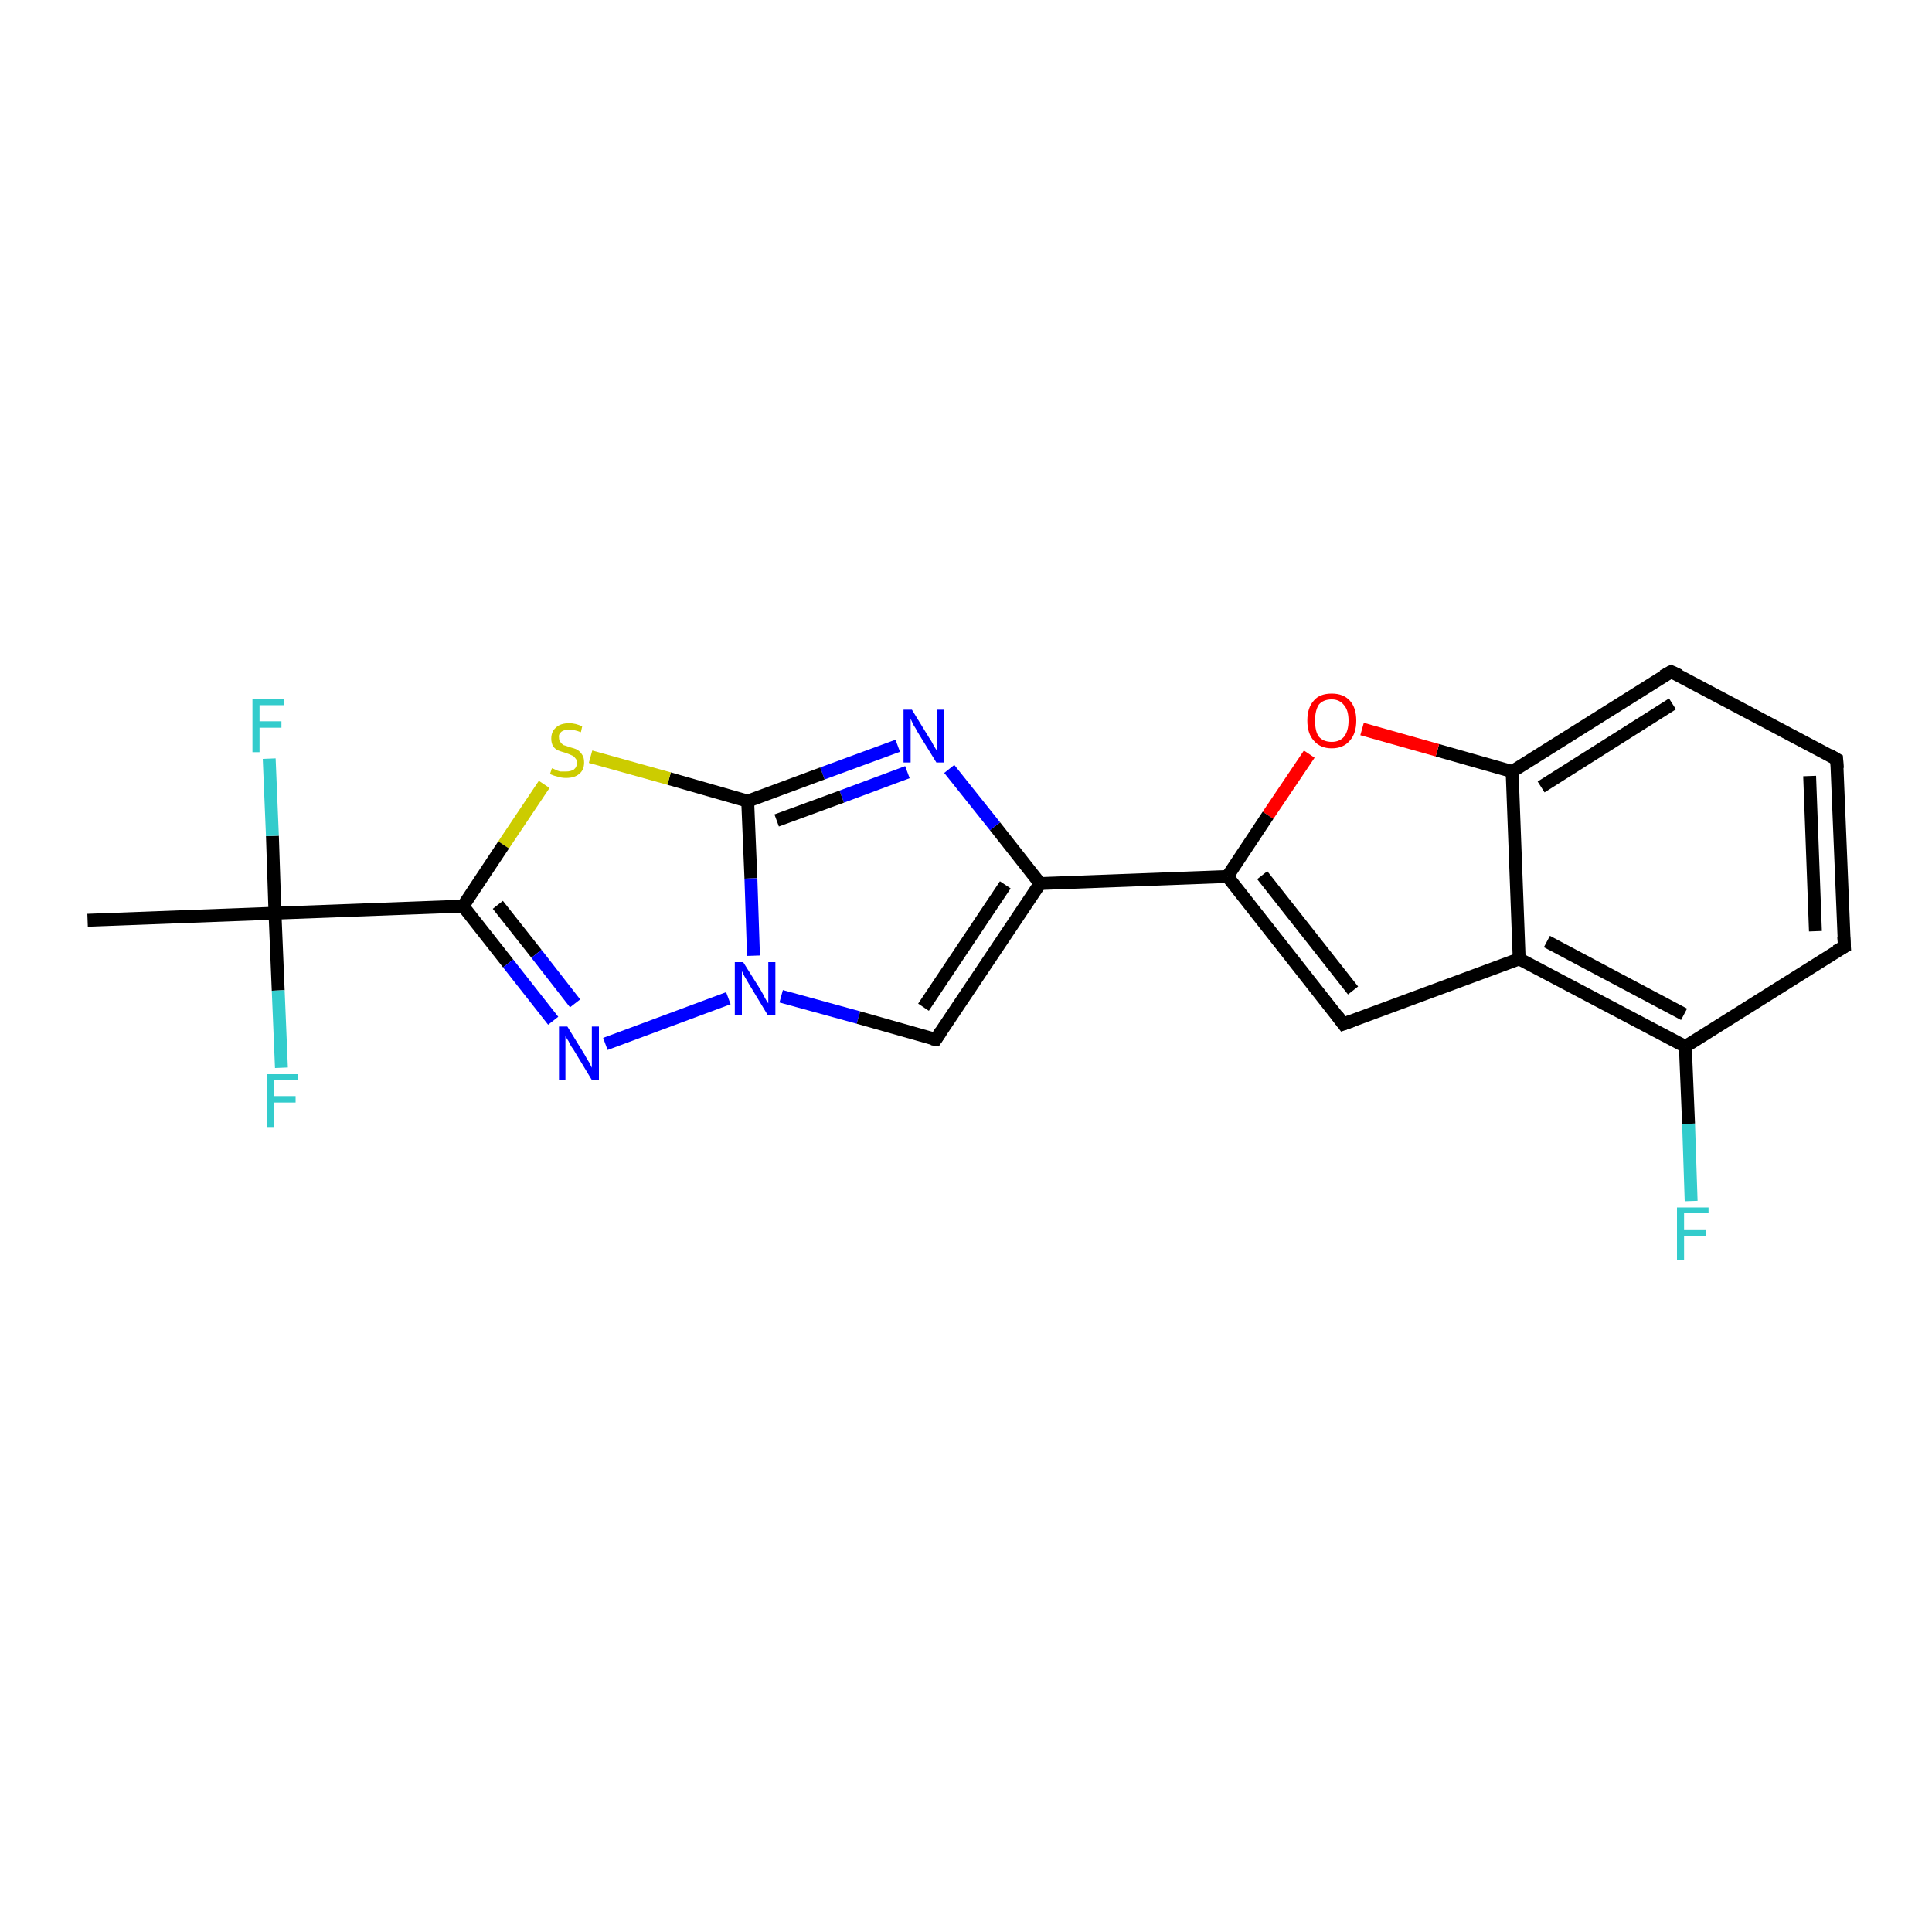 <?xml version='1.0' encoding='iso-8859-1'?>
<svg version='1.1' baseProfile='full'
              xmlns='http://www.w3.org/2000/svg'
                      xmlns:rdkit='http://www.rdkit.org/xml'
                      xmlns:xlink='http://www.w3.org/1999/xlink'
                  xml:space='preserve'
width='300px' height='300px' viewBox='0 0 300 300'>
<!-- END OF HEADER -->
<rect style='opacity:1.0;fill:#FFFFFF;stroke:none' width='300.0' height='300.0' x='0.0' y='0.0'> </rect>
<path class='bond-0 atom-0 atom-1' d='M 13.6,142.9 L 42.7,141.8' style='fill:none;fill-rule:evenodd;stroke:#000000;stroke-width:2.0px;stroke-linecap:butt;stroke-linejoin:miter;stroke-opacity:1' />
<path class='bond-1 atom-1 atom-2' d='M 42.7,141.8 L 43.2,153.8' style='fill:none;fill-rule:evenodd;stroke:#000000;stroke-width:2.0px;stroke-linecap:butt;stroke-linejoin:miter;stroke-opacity:1' />
<path class='bond-1 atom-1 atom-2' d='M 43.2,153.8 L 43.7,165.8' style='fill:none;fill-rule:evenodd;stroke:#33CCCC;stroke-width:2.0px;stroke-linecap:butt;stroke-linejoin:miter;stroke-opacity:1' />
<path class='bond-2 atom-1 atom-3' d='M 42.7,141.8 L 42.3,129.8' style='fill:none;fill-rule:evenodd;stroke:#000000;stroke-width:2.0px;stroke-linecap:butt;stroke-linejoin:miter;stroke-opacity:1' />
<path class='bond-2 atom-1 atom-3' d='M 42.3,129.8 L 41.8,117.8' style='fill:none;fill-rule:evenodd;stroke:#33CCCC;stroke-width:2.0px;stroke-linecap:butt;stroke-linejoin:miter;stroke-opacity:1' />
<path class='bond-3 atom-1 atom-4' d='M 42.7,141.8 L 71.9,140.7' style='fill:none;fill-rule:evenodd;stroke:#000000;stroke-width:2.0px;stroke-linecap:butt;stroke-linejoin:miter;stroke-opacity:1' />
<path class='bond-4 atom-4 atom-5' d='M 71.9,140.7 L 78.9,149.6' style='fill:none;fill-rule:evenodd;stroke:#000000;stroke-width:2.0px;stroke-linecap:butt;stroke-linejoin:miter;stroke-opacity:1' />
<path class='bond-4 atom-4 atom-5' d='M 78.9,149.6 L 85.9,158.5' style='fill:none;fill-rule:evenodd;stroke:#0000FF;stroke-width:2.0px;stroke-linecap:butt;stroke-linejoin:miter;stroke-opacity:1' />
<path class='bond-4 atom-4 atom-5' d='M 77.3,140.5 L 83.3,148.1' style='fill:none;fill-rule:evenodd;stroke:#000000;stroke-width:2.0px;stroke-linecap:butt;stroke-linejoin:miter;stroke-opacity:1' />
<path class='bond-4 atom-4 atom-5' d='M 83.3,148.1 L 89.3,155.8' style='fill:none;fill-rule:evenodd;stroke:#0000FF;stroke-width:2.0px;stroke-linecap:butt;stroke-linejoin:miter;stroke-opacity:1' />
<path class='bond-5 atom-5 atom-6' d='M 94.0,162.1 L 113.1,155.0' style='fill:none;fill-rule:evenodd;stroke:#0000FF;stroke-width:2.0px;stroke-linecap:butt;stroke-linejoin:miter;stroke-opacity:1' />
<path class='bond-6 atom-6 atom-7' d='M 121.3,154.7 L 133.3,158.0' style='fill:none;fill-rule:evenodd;stroke:#0000FF;stroke-width:2.0px;stroke-linecap:butt;stroke-linejoin:miter;stroke-opacity:1' />
<path class='bond-6 atom-6 atom-7' d='M 133.3,158.0 L 145.3,161.4' style='fill:none;fill-rule:evenodd;stroke:#000000;stroke-width:2.0px;stroke-linecap:butt;stroke-linejoin:miter;stroke-opacity:1' />
<path class='bond-7 atom-7 atom-8' d='M 145.3,161.4 L 161.5,137.2' style='fill:none;fill-rule:evenodd;stroke:#000000;stroke-width:2.0px;stroke-linecap:butt;stroke-linejoin:miter;stroke-opacity:1' />
<path class='bond-7 atom-7 atom-8' d='M 143.4,156.4 L 156.1,137.4' style='fill:none;fill-rule:evenodd;stroke:#000000;stroke-width:2.0px;stroke-linecap:butt;stroke-linejoin:miter;stroke-opacity:1' />
<path class='bond-8 atom-8 atom-9' d='M 161.5,137.2 L 154.5,128.3' style='fill:none;fill-rule:evenodd;stroke:#000000;stroke-width:2.0px;stroke-linecap:butt;stroke-linejoin:miter;stroke-opacity:1' />
<path class='bond-8 atom-8 atom-9' d='M 154.5,128.3 L 147.4,119.4' style='fill:none;fill-rule:evenodd;stroke:#0000FF;stroke-width:2.0px;stroke-linecap:butt;stroke-linejoin:miter;stroke-opacity:1' />
<path class='bond-9 atom-9 atom-10' d='M 139.4,115.8 L 127.7,120.1' style='fill:none;fill-rule:evenodd;stroke:#0000FF;stroke-width:2.0px;stroke-linecap:butt;stroke-linejoin:miter;stroke-opacity:1' />
<path class='bond-9 atom-9 atom-10' d='M 127.7,120.1 L 116.1,124.4' style='fill:none;fill-rule:evenodd;stroke:#000000;stroke-width:2.0px;stroke-linecap:butt;stroke-linejoin:miter;stroke-opacity:1' />
<path class='bond-9 atom-9 atom-10' d='M 140.9,119.9 L 130.7,123.7' style='fill:none;fill-rule:evenodd;stroke:#0000FF;stroke-width:2.0px;stroke-linecap:butt;stroke-linejoin:miter;stroke-opacity:1' />
<path class='bond-9 atom-9 atom-10' d='M 130.7,123.7 L 120.6,127.4' style='fill:none;fill-rule:evenodd;stroke:#000000;stroke-width:2.0px;stroke-linecap:butt;stroke-linejoin:miter;stroke-opacity:1' />
<path class='bond-10 atom-10 atom-11' d='M 116.1,124.4 L 103.9,120.9' style='fill:none;fill-rule:evenodd;stroke:#000000;stroke-width:2.0px;stroke-linecap:butt;stroke-linejoin:miter;stroke-opacity:1' />
<path class='bond-10 atom-10 atom-11' d='M 103.9,120.9 L 91.7,117.5' style='fill:none;fill-rule:evenodd;stroke:#CCCC00;stroke-width:2.0px;stroke-linecap:butt;stroke-linejoin:miter;stroke-opacity:1' />
<path class='bond-11 atom-8 atom-12' d='M 161.5,137.2 L 190.6,136.1' style='fill:none;fill-rule:evenodd;stroke:#000000;stroke-width:2.0px;stroke-linecap:butt;stroke-linejoin:miter;stroke-opacity:1' />
<path class='bond-12 atom-12 atom-13' d='M 190.6,136.1 L 208.6,159.0' style='fill:none;fill-rule:evenodd;stroke:#000000;stroke-width:2.0px;stroke-linecap:butt;stroke-linejoin:miter;stroke-opacity:1' />
<path class='bond-12 atom-12 atom-13' d='M 196.0,135.9 L 210.1,153.8' style='fill:none;fill-rule:evenodd;stroke:#000000;stroke-width:2.0px;stroke-linecap:butt;stroke-linejoin:miter;stroke-opacity:1' />
<path class='bond-13 atom-13 atom-14' d='M 208.6,159.0 L 235.9,148.9' style='fill:none;fill-rule:evenodd;stroke:#000000;stroke-width:2.0px;stroke-linecap:butt;stroke-linejoin:miter;stroke-opacity:1' />
<path class='bond-14 atom-14 atom-15' d='M 235.9,148.9 L 261.7,162.5' style='fill:none;fill-rule:evenodd;stroke:#000000;stroke-width:2.0px;stroke-linecap:butt;stroke-linejoin:miter;stroke-opacity:1' />
<path class='bond-14 atom-14 atom-15' d='M 240.2,146.2 L 261.5,157.5' style='fill:none;fill-rule:evenodd;stroke:#000000;stroke-width:2.0px;stroke-linecap:butt;stroke-linejoin:miter;stroke-opacity:1' />
<path class='bond-15 atom-15 atom-16' d='M 261.7,162.5 L 262.2,174.5' style='fill:none;fill-rule:evenodd;stroke:#000000;stroke-width:2.0px;stroke-linecap:butt;stroke-linejoin:miter;stroke-opacity:1' />
<path class='bond-15 atom-15 atom-16' d='M 262.2,174.5 L 262.6,186.5' style='fill:none;fill-rule:evenodd;stroke:#33CCCC;stroke-width:2.0px;stroke-linecap:butt;stroke-linejoin:miter;stroke-opacity:1' />
<path class='bond-16 atom-15 atom-17' d='M 261.7,162.5 L 286.4,147.0' style='fill:none;fill-rule:evenodd;stroke:#000000;stroke-width:2.0px;stroke-linecap:butt;stroke-linejoin:miter;stroke-opacity:1' />
<path class='bond-17 atom-17 atom-18' d='M 286.4,147.0 L 285.2,117.9' style='fill:none;fill-rule:evenodd;stroke:#000000;stroke-width:2.0px;stroke-linecap:butt;stroke-linejoin:miter;stroke-opacity:1' />
<path class='bond-17 atom-17 atom-18' d='M 281.9,144.6 L 281.0,120.5' style='fill:none;fill-rule:evenodd;stroke:#000000;stroke-width:2.0px;stroke-linecap:butt;stroke-linejoin:miter;stroke-opacity:1' />
<path class='bond-18 atom-18 atom-19' d='M 285.2,117.9 L 259.5,104.3' style='fill:none;fill-rule:evenodd;stroke:#000000;stroke-width:2.0px;stroke-linecap:butt;stroke-linejoin:miter;stroke-opacity:1' />
<path class='bond-19 atom-19 atom-20' d='M 259.5,104.3 L 234.8,119.8' style='fill:none;fill-rule:evenodd;stroke:#000000;stroke-width:2.0px;stroke-linecap:butt;stroke-linejoin:miter;stroke-opacity:1' />
<path class='bond-19 atom-19 atom-20' d='M 259.7,109.3 L 239.3,122.2' style='fill:none;fill-rule:evenodd;stroke:#000000;stroke-width:2.0px;stroke-linecap:butt;stroke-linejoin:miter;stroke-opacity:1' />
<path class='bond-20 atom-20 atom-21' d='M 234.8,119.8 L 223.2,116.5' style='fill:none;fill-rule:evenodd;stroke:#000000;stroke-width:2.0px;stroke-linecap:butt;stroke-linejoin:miter;stroke-opacity:1' />
<path class='bond-20 atom-20 atom-21' d='M 223.2,116.5 L 211.5,113.2' style='fill:none;fill-rule:evenodd;stroke:#FF0000;stroke-width:2.0px;stroke-linecap:butt;stroke-linejoin:miter;stroke-opacity:1' />
<path class='bond-21 atom-11 atom-4' d='M 84.5,121.8 L 78.2,131.2' style='fill:none;fill-rule:evenodd;stroke:#CCCC00;stroke-width:2.0px;stroke-linecap:butt;stroke-linejoin:miter;stroke-opacity:1' />
<path class='bond-21 atom-11 atom-4' d='M 78.2,131.2 L 71.9,140.7' style='fill:none;fill-rule:evenodd;stroke:#000000;stroke-width:2.0px;stroke-linecap:butt;stroke-linejoin:miter;stroke-opacity:1' />
<path class='bond-22 atom-21 atom-12' d='M 203.3,117.1 L 196.9,126.6' style='fill:none;fill-rule:evenodd;stroke:#FF0000;stroke-width:2.0px;stroke-linecap:butt;stroke-linejoin:miter;stroke-opacity:1' />
<path class='bond-22 atom-21 atom-12' d='M 196.9,126.6 L 190.6,136.1' style='fill:none;fill-rule:evenodd;stroke:#000000;stroke-width:2.0px;stroke-linecap:butt;stroke-linejoin:miter;stroke-opacity:1' />
<path class='bond-23 atom-10 atom-6' d='M 116.1,124.4 L 116.6,136.4' style='fill:none;fill-rule:evenodd;stroke:#000000;stroke-width:2.0px;stroke-linecap:butt;stroke-linejoin:miter;stroke-opacity:1' />
<path class='bond-23 atom-10 atom-6' d='M 116.6,136.4 L 117.0,148.4' style='fill:none;fill-rule:evenodd;stroke:#0000FF;stroke-width:2.0px;stroke-linecap:butt;stroke-linejoin:miter;stroke-opacity:1' />
<path class='bond-24 atom-20 atom-14' d='M 234.8,119.8 L 235.9,148.9' style='fill:none;fill-rule:evenodd;stroke:#000000;stroke-width:2.0px;stroke-linecap:butt;stroke-linejoin:miter;stroke-opacity:1' />
<path d='M 144.7,161.3 L 145.3,161.4 L 146.1,160.2' style='fill:none;stroke:#000000;stroke-width:2.0px;stroke-linecap:butt;stroke-linejoin:miter;stroke-opacity:1;' />
<path d='M 207.7,157.8 L 208.6,159.0 L 210.0,158.5' style='fill:none;stroke:#000000;stroke-width:2.0px;stroke-linecap:butt;stroke-linejoin:miter;stroke-opacity:1;' />
<path d='M 285.1,147.7 L 286.4,147.0 L 286.3,145.5' style='fill:none;stroke:#000000;stroke-width:2.0px;stroke-linecap:butt;stroke-linejoin:miter;stroke-opacity:1;' />
<path d='M 285.3,119.3 L 285.2,117.9 L 284.0,117.2' style='fill:none;stroke:#000000;stroke-width:2.0px;stroke-linecap:butt;stroke-linejoin:miter;stroke-opacity:1;' />
<path d='M 260.8,104.9 L 259.5,104.3 L 258.2,105.0' style='fill:none;stroke:#000000;stroke-width:2.0px;stroke-linecap:butt;stroke-linejoin:miter;stroke-opacity:1;' />
<path class='atom-2' d='M 41.4 166.8
L 46.3 166.8
L 46.3 167.7
L 42.5 167.7
L 42.5 170.2
L 45.9 170.2
L 45.9 171.2
L 42.5 171.2
L 42.5 175.0
L 41.4 175.0
L 41.4 166.8
' fill='#33CCCC'/>
<path class='atom-3' d='M 39.2 108.6
L 44.1 108.6
L 44.1 109.5
L 40.3 109.5
L 40.3 112.0
L 43.7 112.0
L 43.7 113.0
L 40.3 113.0
L 40.3 116.8
L 39.2 116.8
L 39.2 108.6
' fill='#33CCCC'/>
<path class='atom-5' d='M 88.1 159.4
L 90.8 163.8
Q 91.0 164.2, 91.5 165.0
Q 91.9 165.8, 91.9 165.8
L 91.9 159.4
L 93.0 159.4
L 93.0 167.7
L 91.9 167.7
L 89.0 162.9
Q 88.6 162.4, 88.3 161.7
Q 87.9 161.1, 87.8 160.9
L 87.8 167.7
L 86.8 167.7
L 86.8 159.4
L 88.1 159.4
' fill='#0000FF'/>
<path class='atom-6' d='M 115.4 149.4
L 118.1 153.7
Q 118.4 154.2, 118.8 155.0
Q 119.2 155.7, 119.3 155.8
L 119.3 149.4
L 120.4 149.4
L 120.4 157.6
L 119.2 157.6
L 116.3 152.8
Q 116.0 152.3, 115.6 151.6
Q 115.3 151.0, 115.2 150.8
L 115.2 157.6
L 114.1 157.6
L 114.1 149.4
L 115.4 149.4
' fill='#0000FF'/>
<path class='atom-9' d='M 141.6 110.2
L 144.3 114.6
Q 144.6 115.0, 145.0 115.8
Q 145.5 116.6, 145.5 116.6
L 145.5 110.2
L 146.6 110.2
L 146.6 118.4
L 145.4 118.4
L 142.5 113.7
Q 142.2 113.1, 141.8 112.5
Q 141.5 111.8, 141.4 111.6
L 141.4 118.4
L 140.3 118.4
L 140.3 110.2
L 141.6 110.2
' fill='#0000FF'/>
<path class='atom-11' d='M 85.7 119.3
Q 85.8 119.3, 86.2 119.5
Q 86.6 119.7, 87.0 119.8
Q 87.4 119.8, 87.9 119.8
Q 88.6 119.8, 89.1 119.5
Q 89.6 119.1, 89.6 118.4
Q 89.6 118.0, 89.3 117.7
Q 89.1 117.4, 88.8 117.3
Q 88.4 117.1, 87.8 116.9
Q 87.1 116.7, 86.6 116.5
Q 86.2 116.3, 85.9 115.9
Q 85.6 115.4, 85.6 114.7
Q 85.6 113.6, 86.3 113.0
Q 87.0 112.3, 88.4 112.3
Q 89.4 112.3, 90.4 112.8
L 90.2 113.7
Q 89.2 113.3, 88.4 113.3
Q 87.6 113.3, 87.2 113.6
Q 86.7 114.0, 86.8 114.5
Q 86.8 115.0, 87.0 115.2
Q 87.2 115.5, 87.5 115.7
Q 87.9 115.8, 88.4 116.0
Q 89.2 116.2, 89.6 116.4
Q 90.1 116.7, 90.4 117.2
Q 90.7 117.6, 90.7 118.4
Q 90.7 119.6, 89.9 120.2
Q 89.2 120.8, 87.9 120.8
Q 87.2 120.8, 86.6 120.6
Q 86.1 120.5, 85.4 120.2
L 85.7 119.3
' fill='#CCCC00'/>
<path class='atom-16' d='M 260.4 187.5
L 265.3 187.5
L 265.3 188.4
L 261.5 188.4
L 261.5 190.9
L 264.9 190.9
L 264.9 191.9
L 261.5 191.9
L 261.5 195.7
L 260.4 195.7
L 260.4 187.5
' fill='#33CCCC'/>
<path class='atom-21' d='M 203.0 111.9
Q 203.0 109.9, 204.0 108.8
Q 204.9 107.7, 206.8 107.7
Q 208.6 107.7, 209.6 108.8
Q 210.6 109.9, 210.6 111.9
Q 210.6 113.9, 209.6 115.0
Q 208.6 116.2, 206.8 116.2
Q 205.0 116.2, 204.0 115.0
Q 203.0 113.9, 203.0 111.9
M 206.8 115.2
Q 208.0 115.2, 208.7 114.4
Q 209.4 113.5, 209.4 111.9
Q 209.4 110.3, 208.7 109.5
Q 208.0 108.6, 206.8 108.6
Q 205.5 108.6, 204.8 109.4
Q 204.2 110.3, 204.2 111.9
Q 204.2 113.6, 204.8 114.4
Q 205.5 115.2, 206.8 115.2
' fill='#FF0000'/>
</svg>

